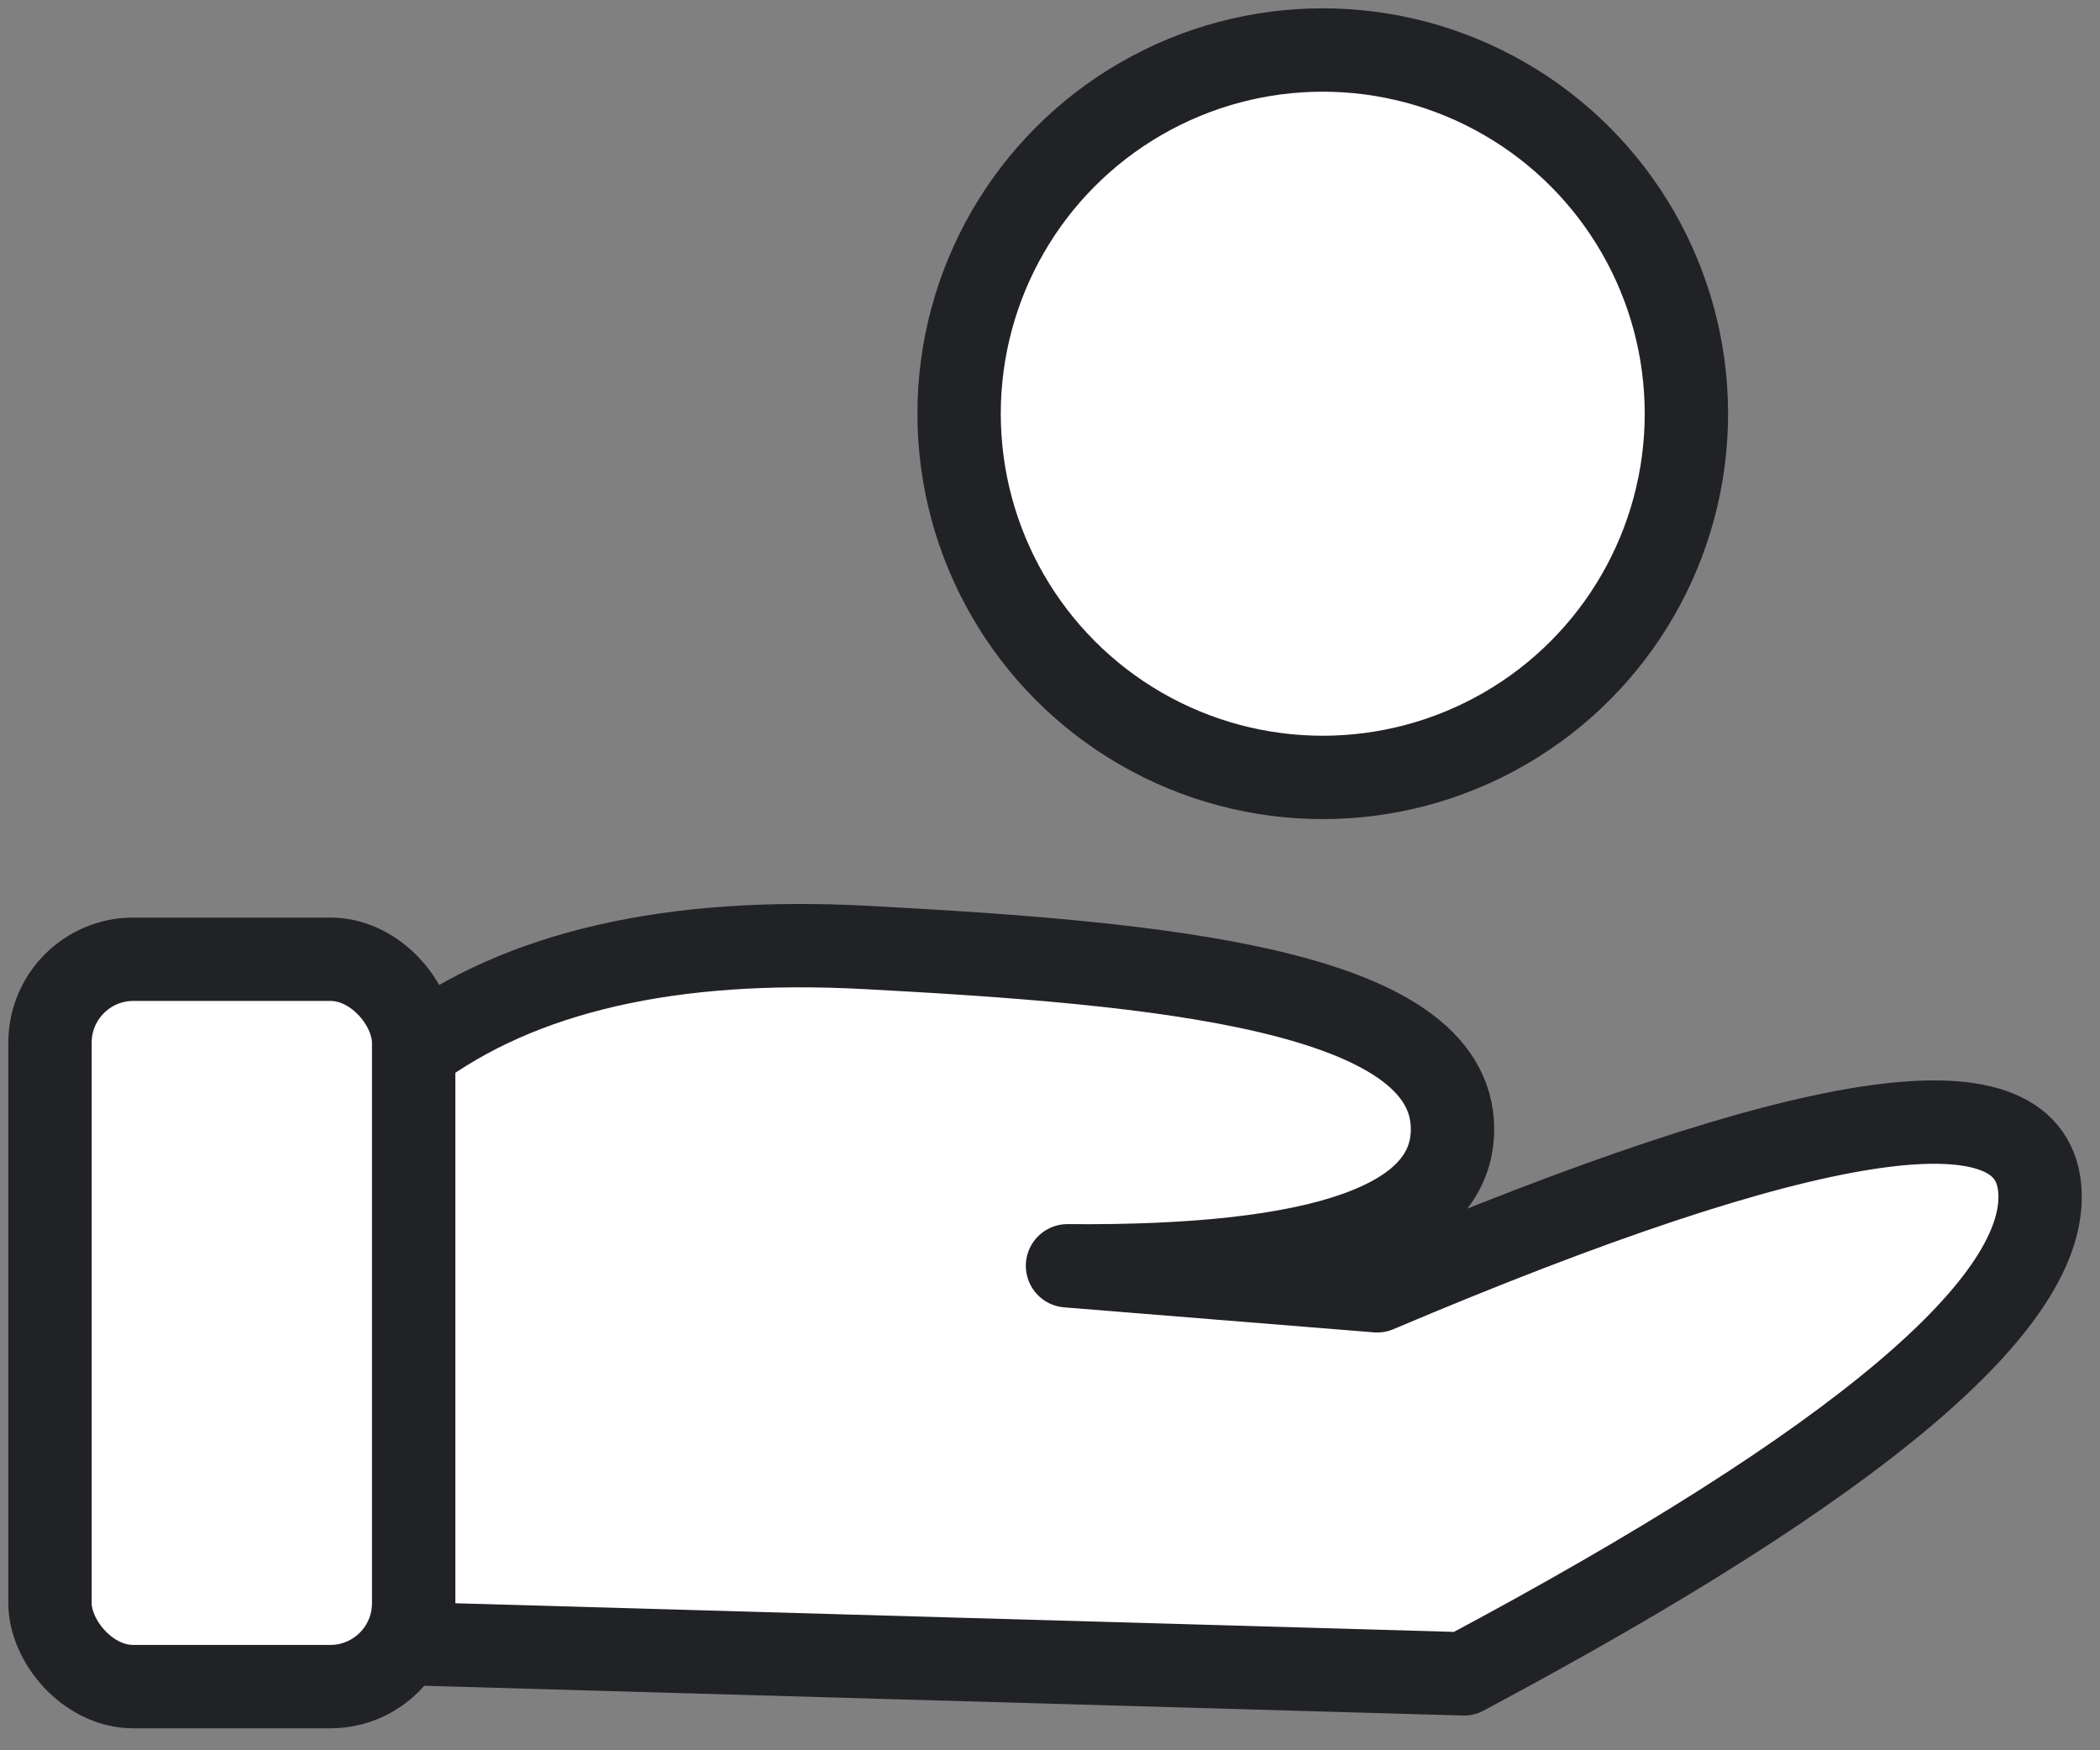 <?xml version="1.0" encoding="utf-8"?>
<!-- Generator: Adobe Illustrator 22.1.0, SVG Export Plug-In . SVG Version: 6.00 Build 0)  -->
<svg xmlns="http://www.w3.org/2000/svg" width="42" height="35" viewBox="0 0 42 35">
    <rect x="0" y="0" width="42" height="35" fill="#808080" stroke="none"/>
    <g fill="#FFF" fill-rule="evenodd" stroke="#212225" stroke-width="1.667" transform="translate(0 -3)">
        <path stroke-linejoin="round" d="M8.273 24.021c2.136-1.591 5.151-2.283 9.045-2.075 5.842.311 11.732.834 11.732 3.633 0 1.866-2.567 2.777-7.7 2.733l6.193.5c8.611-3.65 13.027-4.338 13.25-2.065.221 2.274-3.617 5.515-11.516 9.725L8.273 35.87V24.021z"/>
        <rect width="7.273" height="14.545" x="1" y="22.182" rx="1.667"/>
        <circle cx="26.455" cy="11.273" r="7.273"/>
    </g>
</svg>
